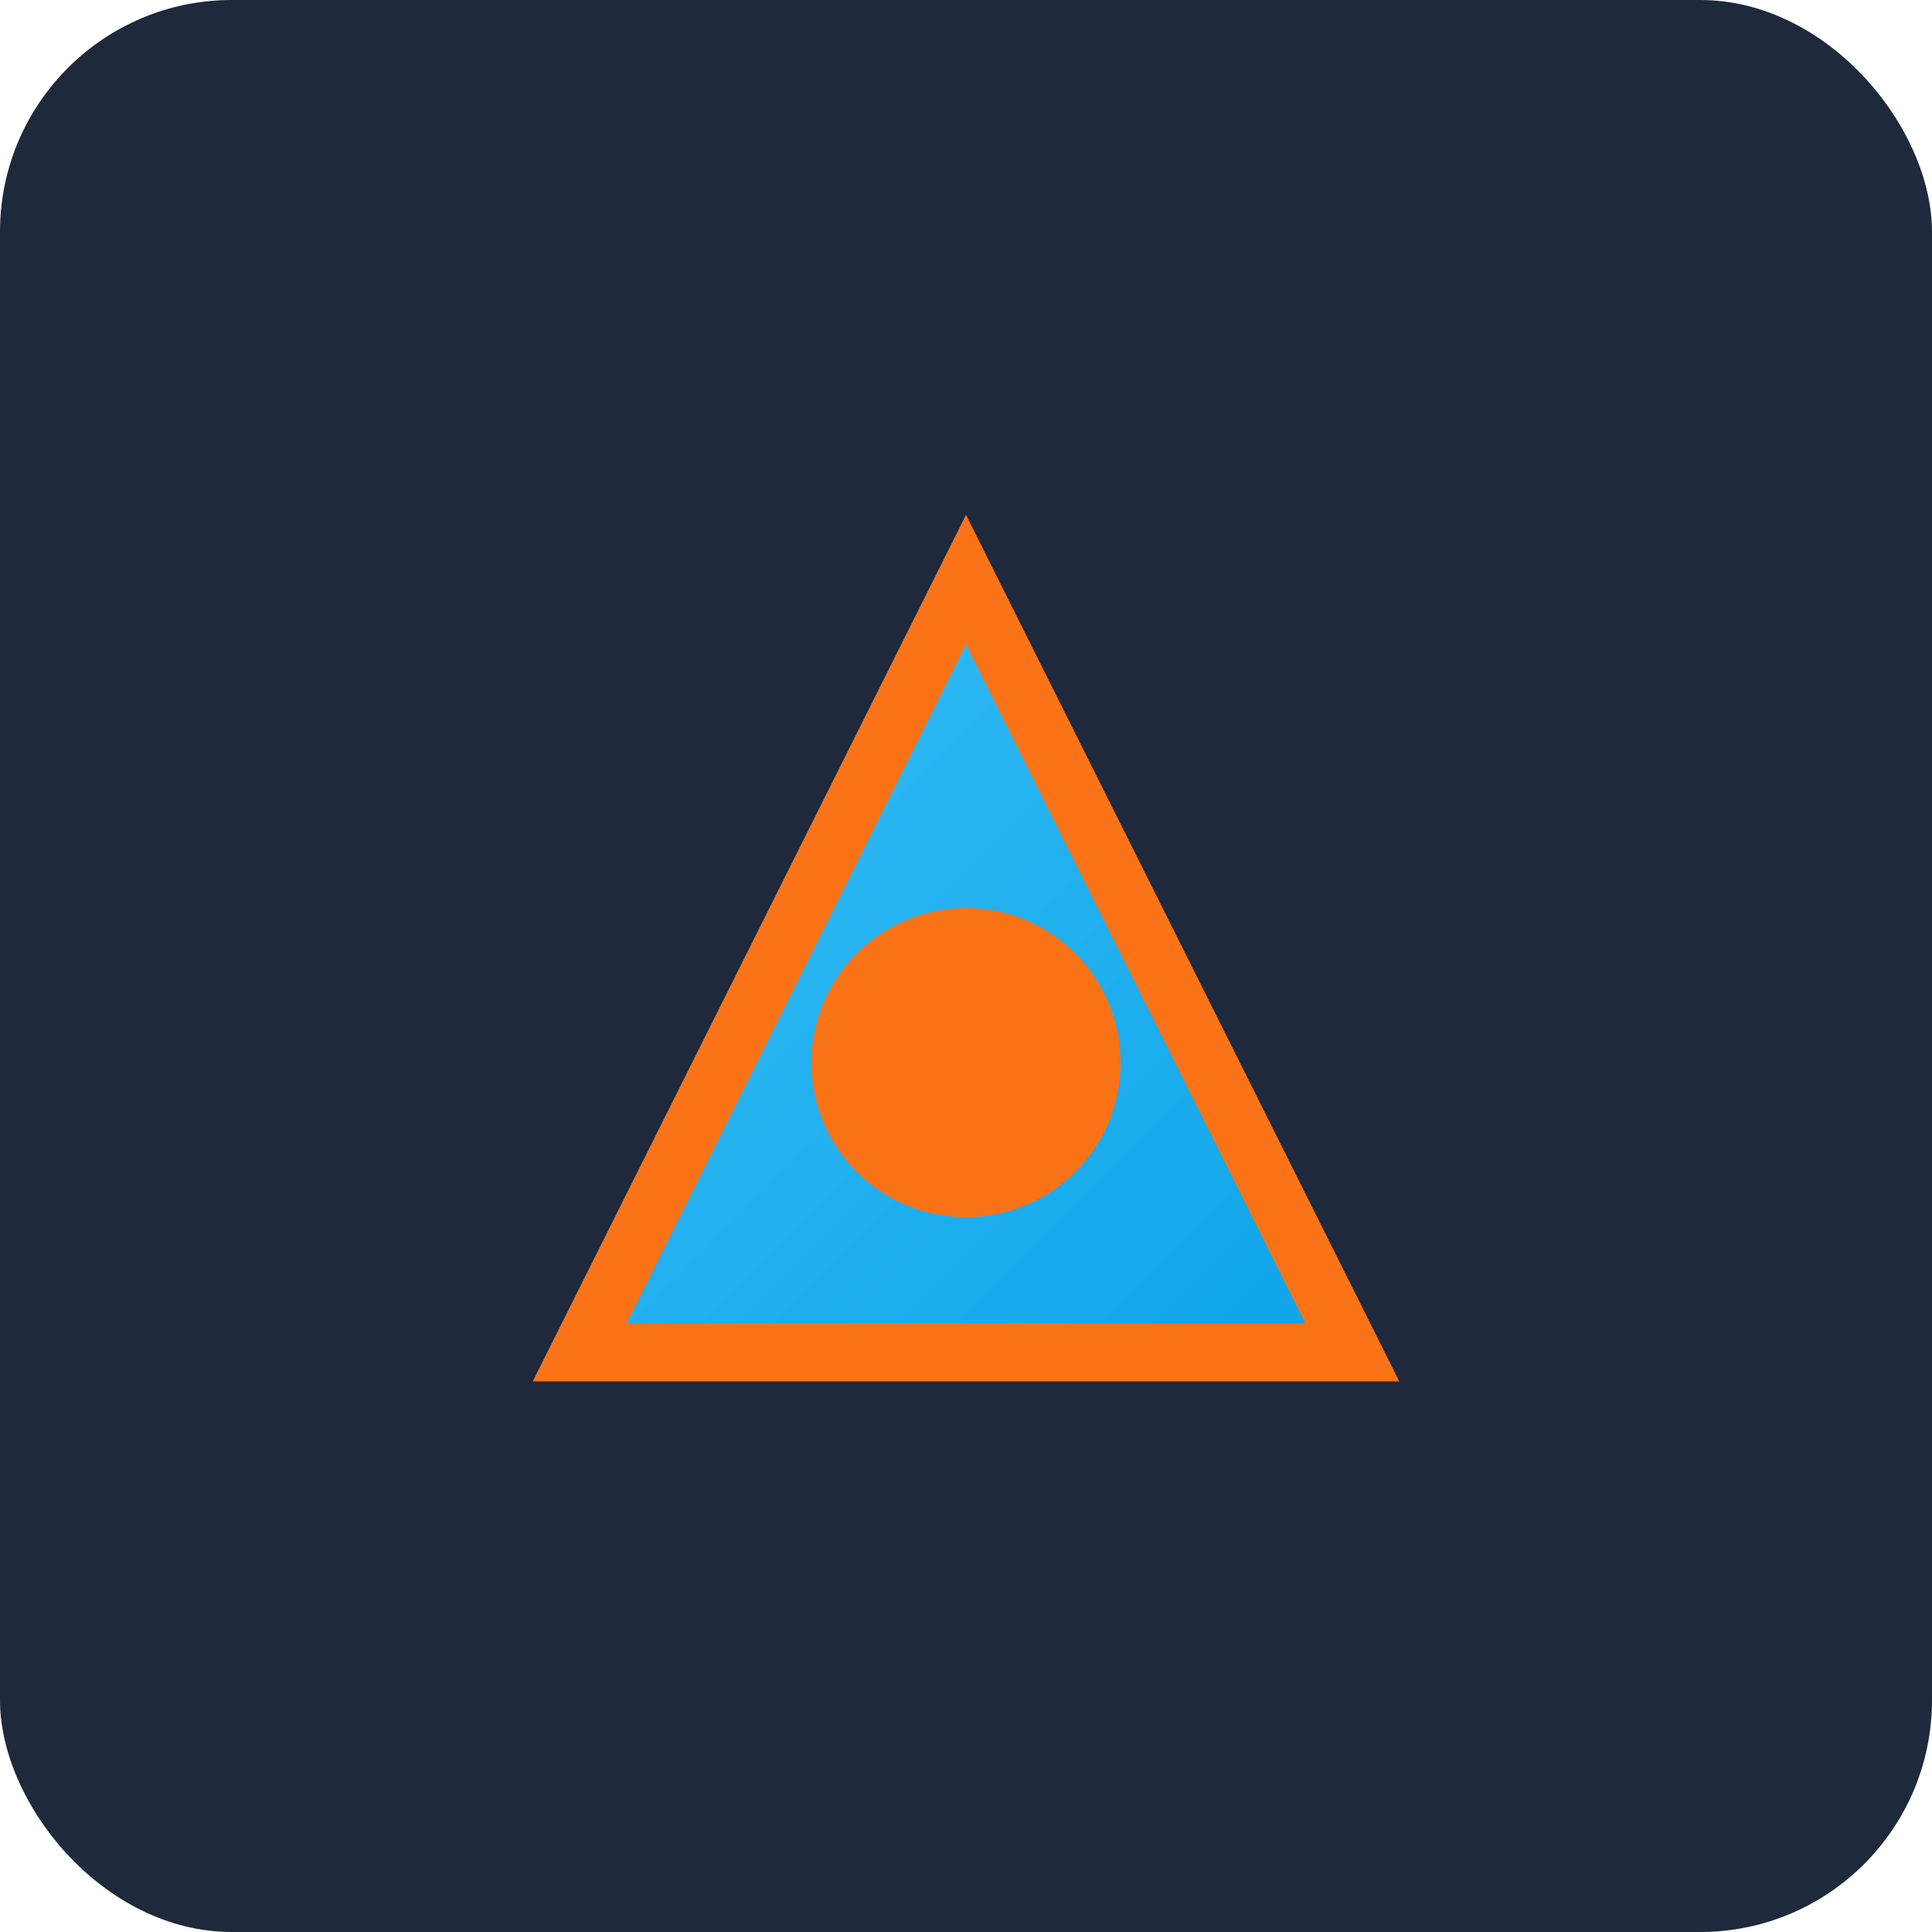 <svg xmlns="http://www.w3.org/2000/svg" viewBox="0 0 100 100">
  <defs>
    <linearGradient id="grad" x1="0%" y1="0%" x2="100%" y2="100%">
      <stop offset="0%" style="stop-color:#38bdf8;stop-opacity:1" />
      <stop offset="100%" style="stop-color:#0ea5e9;stop-opacity:1" />
    </linearGradient>
  </defs>
  <rect width="100" height="100" rx="12" fill="#1e293b"/>
  <path d="M30 70 L50 30 L70 70 Z" fill="url(#grad)" stroke="#f97316" stroke-width="3"/>
  <circle cx="50" cy="55" r="8" fill="#f97316"/>
</svg>
